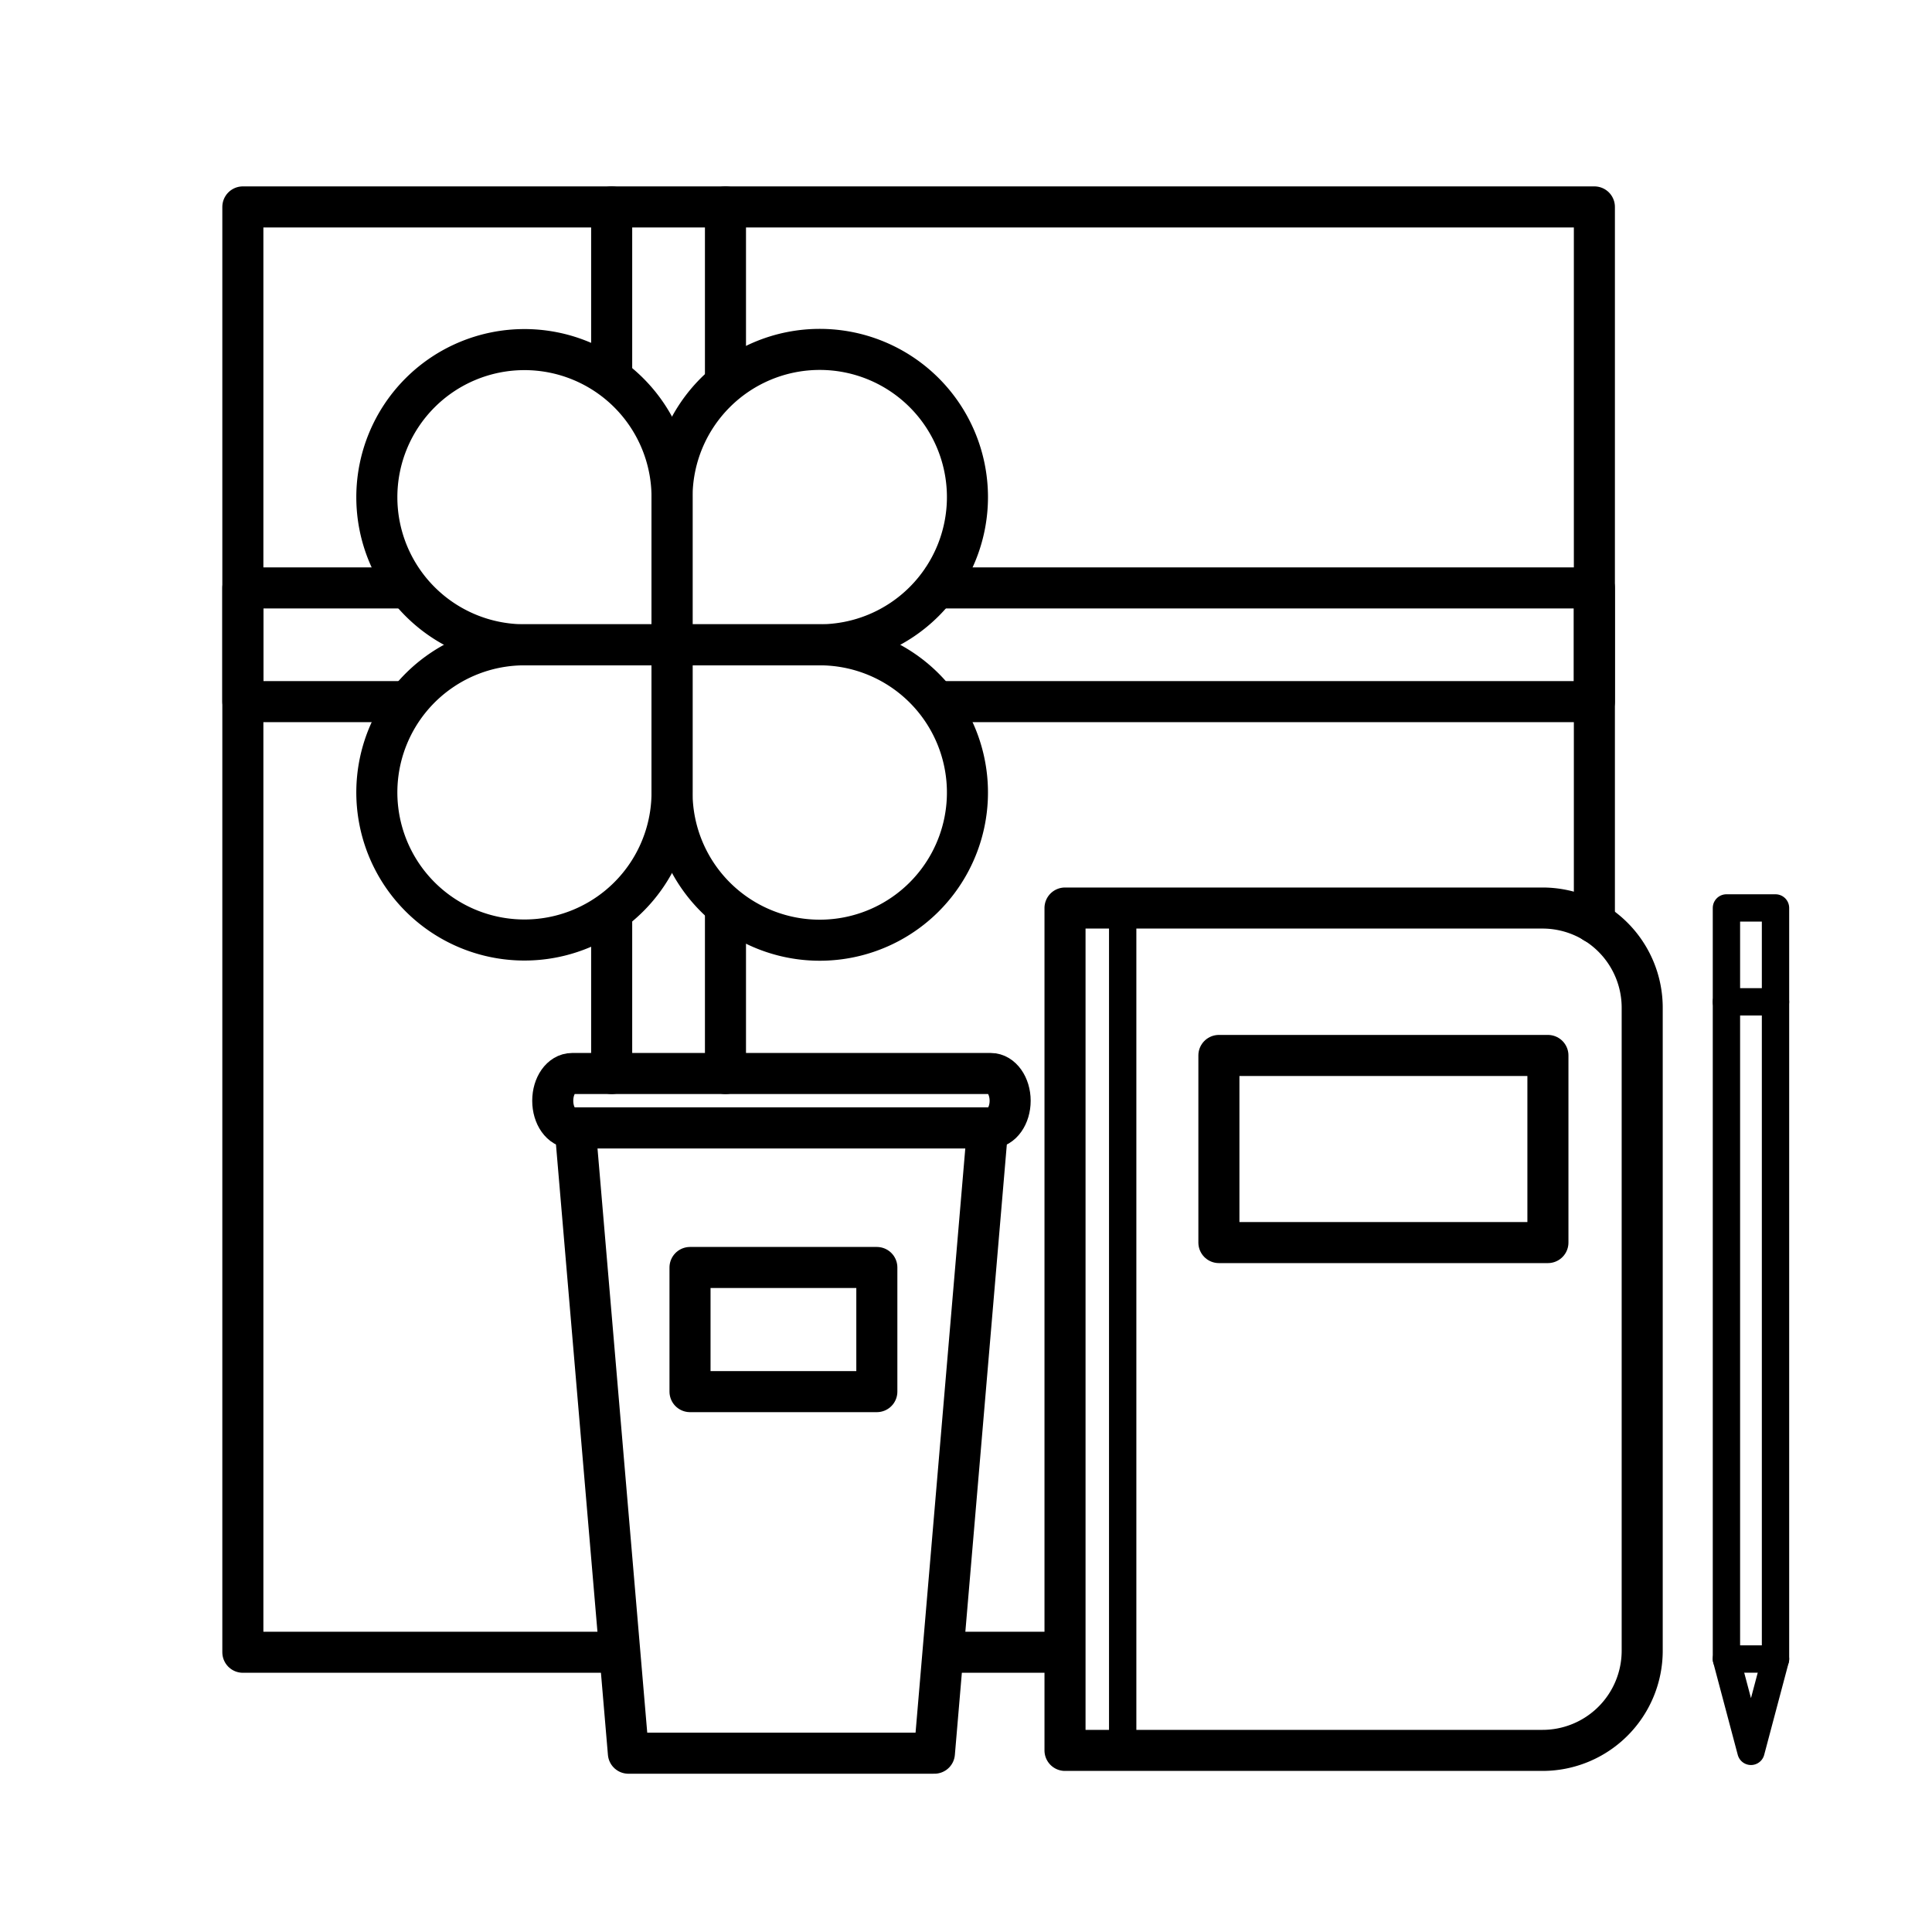 <?xml version="1.0" encoding="UTF-8"?> <svg xmlns="http://www.w3.org/2000/svg" viewBox="0 0 200 200"><defs><style>.cls-1,.cls-2,.cls-3{fill:none;stroke:#000;stroke-linejoin:round;}.cls-1,.cls-3{stroke-linecap:round;}.cls-1,.cls-2{stroke-width:4.25px;}.cls-3{stroke-width:2.83px;}</style></defs><title>新版图标</title><g id="gift"><line class="cls-1" x1="98.56" y1="171.04" x2="109.78" y2="171.04"></line><polyline class="cls-1" points="165.05 95.52 165.05 21.42 25.14 21.42 25.14 171.04 63.87 171.04"></polyline><polyline class="cls-2" points="42.66 60.86 25.14 60.86 25.14 72.63 42.88 72.63"></polyline><polyline class="cls-2" points="96.54 72.63 165.05 72.63 165.05 60.86 95.83 60.86"></polyline><line class="cls-1" x1="75.1" y1="38.9" x2="75.1" y2="21.42"></line><line class="cls-1" x1="75.1" y1="111.13" x2="75.1" y2="94.73"></line><path class="cls-1" d="M69.57,82V66.75H54.29A15.28,15.28,0,1,0,69.57,82Z"></path><path class="cls-1" d="M54.29,66.75H69.57V51.46A15.28,15.28,0,1,0,54.29,66.75Z"></path><path class="cls-1" d="M69.57,51.46V66.75H84.86A15.29,15.29,0,1,0,69.57,51.46Z"></path><path class="cls-1" d="M159.64,94H110.25V181.2h49.39A10.32,10.32,0,0,0,170,170.88V104.32A10.32,10.32,0,0,0,159.64,94Z"></path><line class="cls-3" x1="116.22" y1="93.99" x2="116.22" y2="181.2"></line><rect class="cls-1" x="126.18" y="109.26" width="34.06" height="19.37"></rect><rect class="cls-1" x="71.43" y="131.21" width="19.34" height="12.85"></rect><path class="cls-1" d="M59.22,116.76h43.35c1.11,0,2-1.26,2-2.81s-.9-2.82-2-2.82H59.22c-1.12,0-2,1.26-2,2.82S58.1,116.76,59.22,116.76Z"></path><polygon class="cls-1" points="65.05 181.49 96.73 181.49 102.24 116.76 59.54 116.76 65.05 181.49"></polygon><rect class="cls-3" x="178.72" y="93.99" width="5.08" height="77.75"></rect><polyline class="cls-3" points="183.8 171.74 181.26 181.3 178.72 171.74"></polyline><line class="cls-3" x1="178.72" y1="103.71" x2="183.8" y2="103.71"></line><line class="cls-1" x1="63.32" y1="94.73" x2="63.32" y2="111.13"></line><polyline class="cls-1" points="63.32 21.42 63.32 37.44 63.32 38.39"></polyline><path class="cls-1" d="M84.86,66.75H69.57V82A15.29,15.29,0,1,0,84.86,66.75Z"></path></g></svg> 